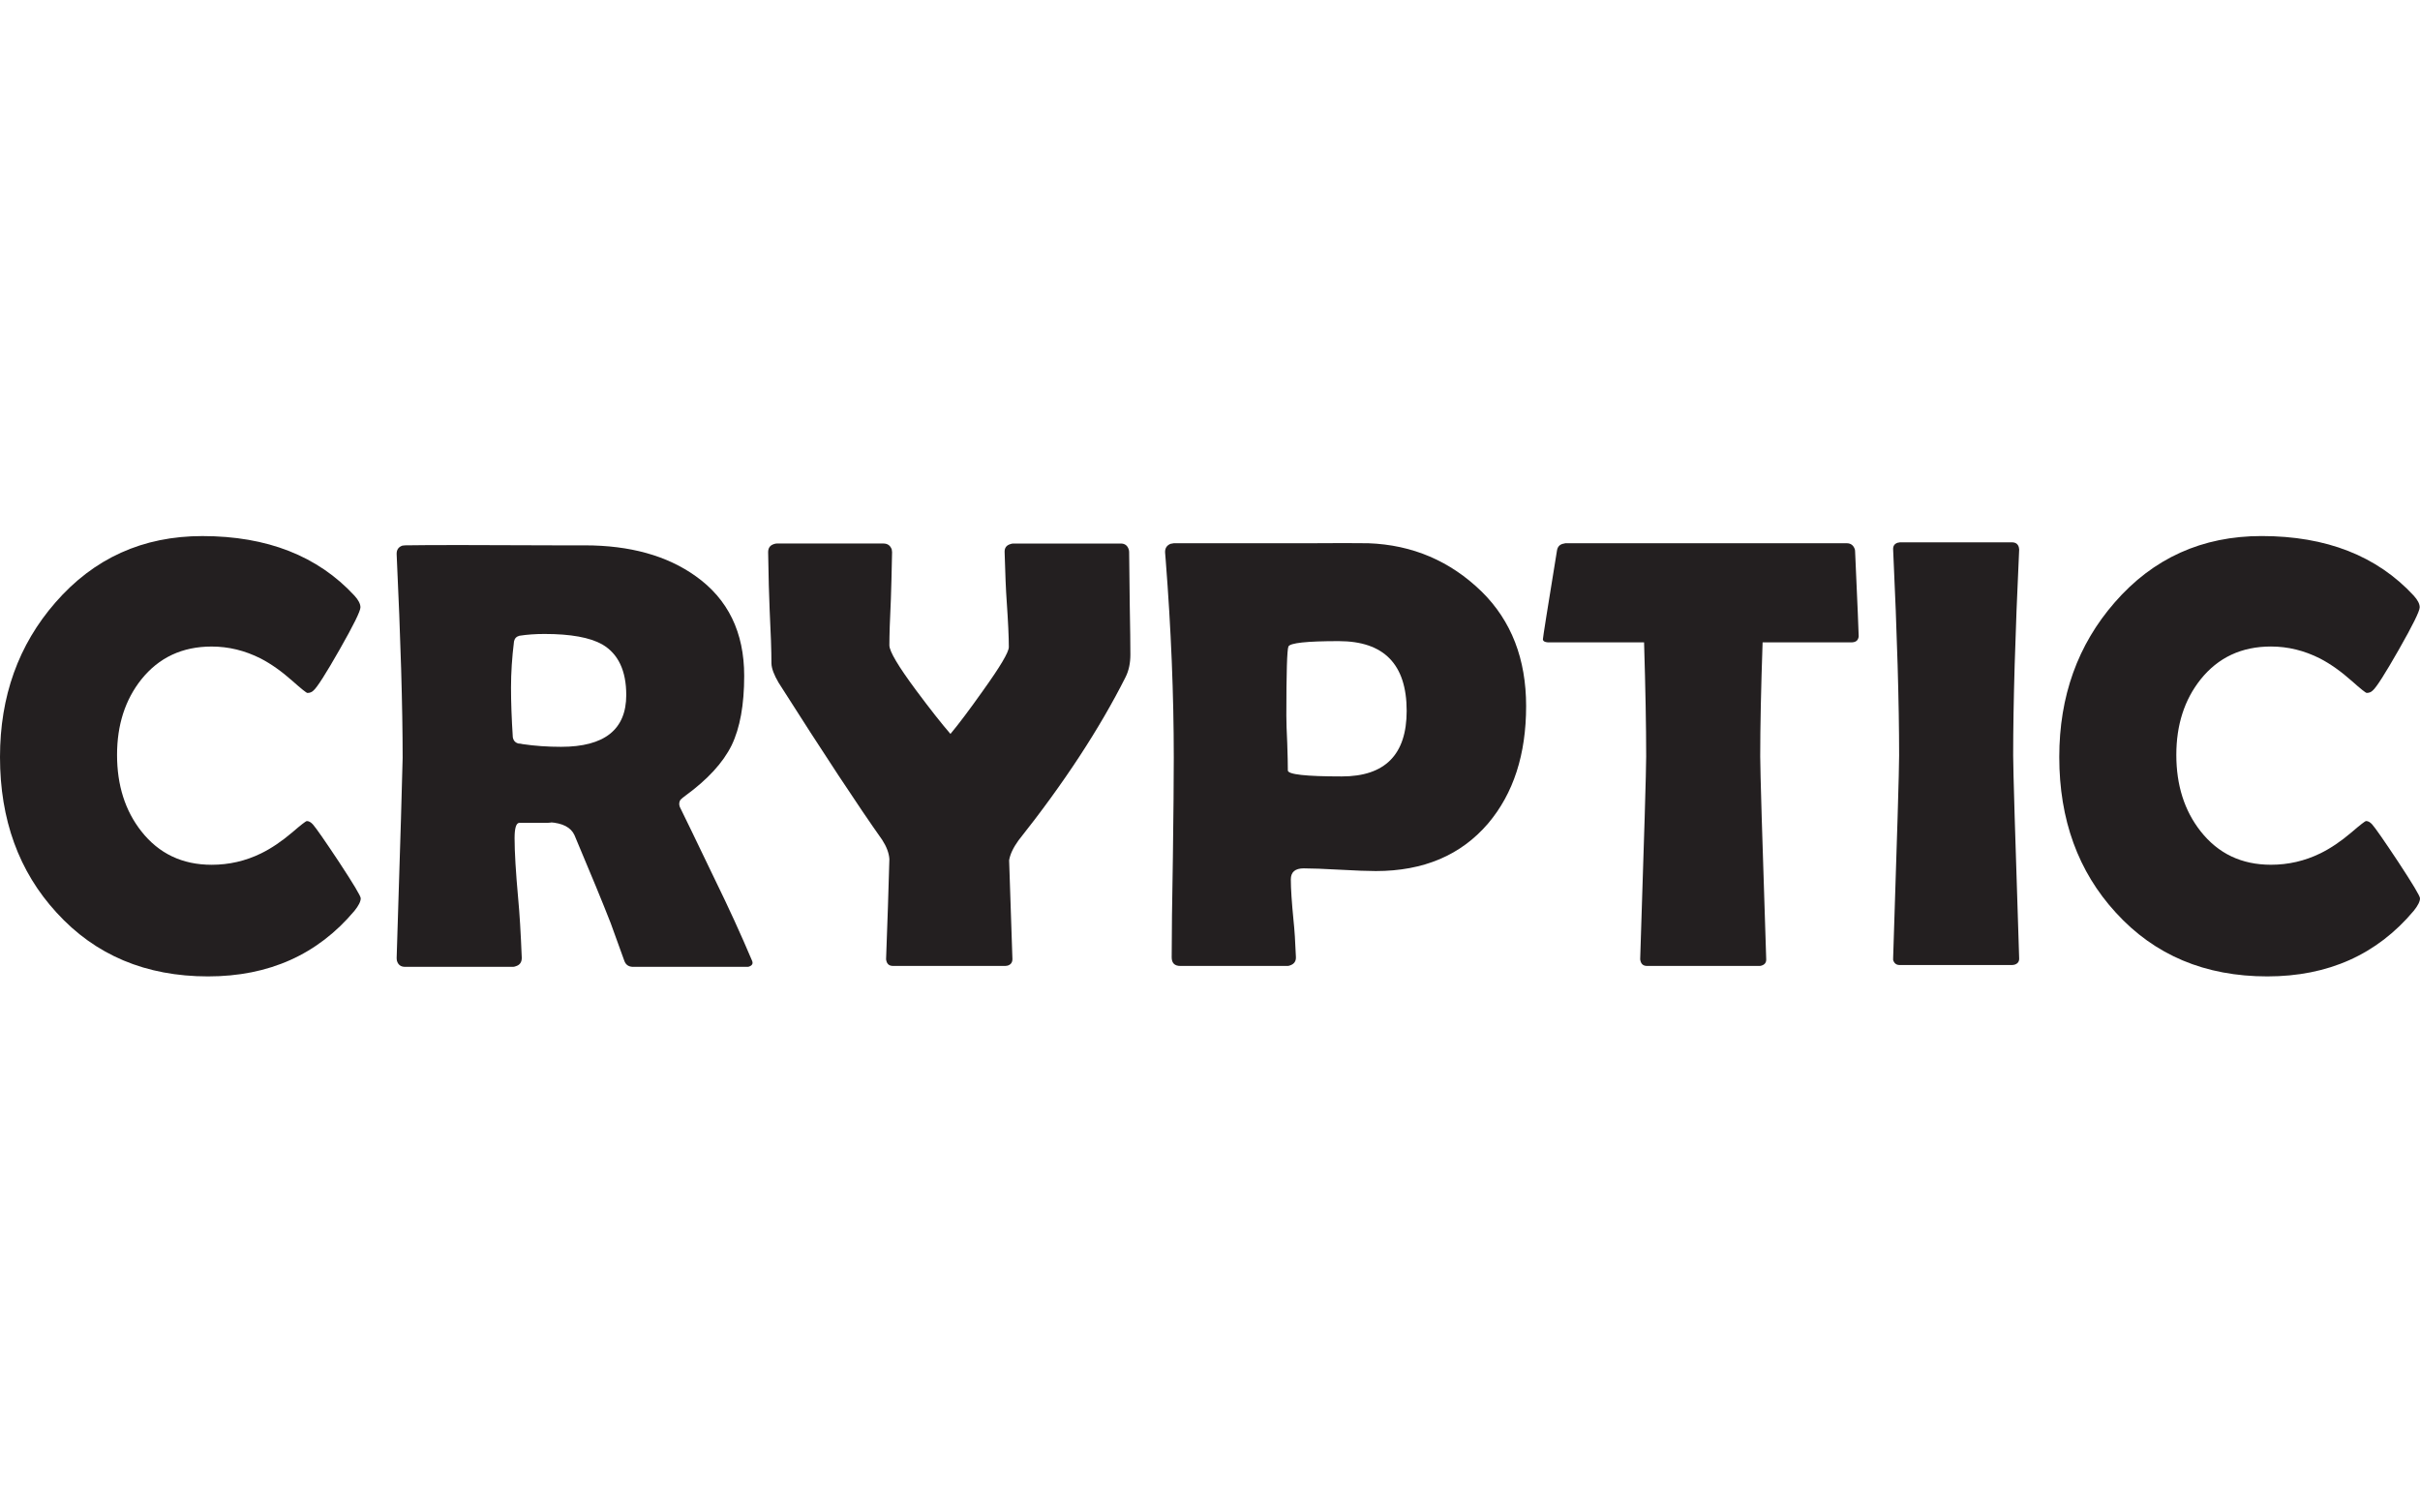 <?xml version="1.0" encoding="utf-8"?>
<!-- Generator: Adobe Illustrator 26.0.3, SVG Export Plug-In . SVG Version: 6.00 Build 0)  -->
<svg version="1.1" id="Cryptic" xmlns="http://www.w3.org/2000/svg" xmlns:xlink="http://www.w3.org/1999/xlink" x="0px" y="0px"
	 width="160px" height="100px" viewBox="0 0 160 100" style="enable-background:new 0 0 160 100;" xml:space="preserve">
<style type="text/css">
	.st0{fill:#231F20;}
</style>
<g>
	<path class="st0" d="M23.85,59.391c0,0.211-0.139,0.488-0.416,0.831c-2.428,2.89-5.654,4.334-9.678,4.334
		c-4.117,0-7.455-1.405-10.015-4.216C1.247,57.623,0,54.193,0,50.05c0-4.011,1.22-7.415,3.662-10.213
		c2.546-2.929,5.786-4.394,9.718-4.394c4.275,0,7.627,1.313,10.055,3.939c0.264,0.29,0.396,0.548,0.396,0.772
		c0,0.251-0.459,1.181-1.376,2.791c-0.917,1.61-1.494,2.514-1.732,2.712c-0.106,0.106-0.238,0.158-0.396,0.158
		c-0.066,0-0.396-0.264-0.99-0.792c-0.713-0.633-1.412-1.128-2.098-1.484c-1.043-0.528-2.125-0.792-3.246-0.792
		c-1.939,0-3.49,0.726-4.651,2.177c-1.069,1.346-1.603,3.008-1.603,4.988c0,2.006,0.534,3.688,1.603,5.047
		c1.161,1.478,2.712,2.217,4.651,2.217c1.148,0,2.237-0.25,3.266-0.752c0.673-0.33,1.359-0.792,2.059-1.386
		c0.58-0.501,0.904-0.752,0.97-0.752c0.132,0,0.264,0.073,0.396,0.218c0.211,0.237,0.785,1.062,1.722,2.474
		C23.368,58.441,23.85,59.246,23.85,59.391z"/>
	<path class="st0" d="M26.225,36.65c-0.013-0.29,0.112-0.482,0.376-0.574c0.066-0.013,0.125-0.02,0.178-0.02
		c1.504-0.026,4.803-0.026,9.896,0c1.095,0,1.755,0,1.979,0c2.995,0,5.443,0.68,7.343,2.038c2.138,1.518,3.206,3.714,3.206,6.591
		c0,1.913-0.277,3.444-0.831,4.592c-0.567,1.148-1.583,2.256-3.048,3.325c-0.145,0.106-0.257,0.198-0.336,0.277
		c-0.092,0.145-0.106,0.304-0.04,0.475c0.238,0.475,1.009,2.072,2.316,4.79c0.911,1.861,1.729,3.648,2.454,5.364
		c0.079,0.172,0.033,0.297-0.139,0.376c-0.053,0.026-0.099,0.04-0.139,0.04h-3.919h-3.701c-0.264-0.013-0.442-0.139-0.534-0.376
		c-0.396-1.108-0.699-1.946-0.91-2.514c-0.515-1.319-1.313-3.259-2.395-5.819c-0.237-0.515-0.785-0.798-1.643-0.851
		c0.184,0.013,0.138,0.026-0.139,0.04c-0.343,0-0.97,0-1.88,0c-0.198,0.027-0.297,0.363-0.297,1.009c0,0.91,0.079,2.243,0.238,3.998
		c0.092,0.963,0.171,2.27,0.237,3.919c0,0.29-0.132,0.475-0.396,0.554c-0.066,0.026-0.125,0.04-0.178,0.04h-3.76h-3.384
		c-0.277,0-0.455-0.132-0.534-0.396c-0.013-0.066-0.02-0.132-0.02-0.198c0.25-7.904,0.383-12.311,0.396-13.221
		C26.62,46.744,26.488,42.258,26.225,36.65z M41.405,45.953c0-1.61-0.528-2.725-1.583-3.345c-0.818-0.462-2.091-0.693-3.82-0.693
		c-0.607,0-1.161,0.04-1.662,0.119c-0.198,0.053-0.317,0.178-0.356,0.376c-0.132,1.056-0.198,2.072-0.198,3.048
		c0,0.977,0.04,2.072,0.119,3.285c0.04,0.225,0.165,0.363,0.376,0.416c0.079,0,0.171,0.013,0.277,0.04
		c0.805,0.119,1.649,0.178,2.533,0.178C39.967,49.377,41.405,48.235,41.405,45.953z"/>
	<path class="st0" d="M74.696,40.094c0.026,1.399,0.04,2.461,0.04,3.187c0,0.567-0.106,1.062-0.317,1.484
		c-1.729,3.431-4.09,7.033-7.086,10.806c-0.343,0.475-0.548,0.911-0.614,1.306c0.066,2.032,0.139,4.209,0.218,6.531
		c0,0.224-0.106,0.37-0.317,0.435c-0.053,0.013-0.099,0.02-0.138,0.02H59.04c-0.238,0-0.383-0.112-0.436-0.336
		c-0.013-0.04-0.02-0.079-0.02-0.119c0.092-2.441,0.165-4.644,0.218-6.611c-0.027-0.396-0.185-0.818-0.475-1.267
		c-1.597-2.256-3.879-5.72-6.848-10.391c-0.304-0.515-0.462-0.937-0.475-1.267c0-0.818-0.04-2.005-0.119-3.563
		c-0.04-0.884-0.073-2.151-0.099-3.8c0-0.277,0.125-0.455,0.376-0.534c0.066-0.026,0.132-0.04,0.198-0.04h7.046
		c0.277,0,0.462,0.132,0.554,0.396c0.013,0.066,0.02,0.126,0.02,0.178c-0.027,1.359-0.053,2.395-0.079,3.108
		c-0.066,1.359-0.099,2.375-0.099,3.048c0,0.396,0.587,1.386,1.762,2.969c0.923,1.24,1.682,2.204,2.276,2.89
		c0.541-0.646,1.26-1.603,2.157-2.87c1.135-1.583,1.702-2.54,1.702-2.87c0-0.673-0.047-1.676-0.139-3.008
		c-0.053-0.725-0.099-1.814-0.139-3.266c-0.013-0.277,0.112-0.455,0.376-0.534c0.066-0.026,0.132-0.04,0.198-0.04h7.105
		c0.277,0,0.455,0.139,0.534,0.416c0.013,0.053,0.02,0.106,0.02,0.158C74.669,38.134,74.682,39.329,74.696,40.094z"/>
	<path class="st0" d="M100.901,46.685c0,3.193-0.838,5.779-2.514,7.759c-1.795,2.098-4.269,3.147-7.422,3.147
		c-0.528,0-1.323-0.03-2.385-0.089c-1.063-0.059-1.857-0.089-2.385-0.089c-0.567,0-0.851,0.244-0.851,0.732
		c0,0.607,0.06,1.511,0.178,2.711c0.066,0.607,0.118,1.412,0.158,2.415c0.013,0.277-0.112,0.462-0.376,0.554
		c-0.066,0.027-0.126,0.04-0.178,0.04h-7.085c-0.383,0-0.574-0.191-0.574-0.574c0-1.478,0.026-3.674,0.079-6.591
		c0.04-2.942,0.059-5.146,0.059-6.611c0-4.143-0.178-8.497-0.534-13.063l-0.04-0.495c-0.013-0.277,0.105-0.468,0.356-0.574
		c0.079-0.013,0.151-0.026,0.218-0.04h6.868c0.462,0,1.155,0,2.078,0c1.781-0.013,3.088-0.013,3.919,0
		c2.916,0.106,5.417,1.174,7.501,3.206C99.924,41.051,100.901,43.571,100.901,46.685z M93.003,47.001
		c0-3.074-1.497-4.612-4.492-4.612c-2.111,0-3.219,0.119-3.325,0.356c-0.092,0.198-0.138,1.722-0.138,4.572
		c0,0.422,0.02,1.029,0.059,1.821c0.026,0.792,0.04,1.392,0.04,1.801c0,0.264,1.187,0.396,3.563,0.396
		C91.572,51.336,93.003,49.891,93.003,47.001z"/>
	<path class="st0" d="M122.652,36.472c0.158,3.536,0.237,5.403,0.237,5.601c-0.027,0.251-0.171,0.383-0.435,0.396h-5.918
		c-0.106,3.061-0.158,5.575-0.158,7.541c0,0.924,0.132,5.39,0.396,13.399c0.013,0.224-0.093,0.37-0.317,0.435
		c-0.039,0.013-0.079,0.02-0.118,0.02h-7.442c-0.237,0-0.383-0.112-0.435-0.336c-0.013-0.04-0.02-0.079-0.02-0.119
		c0.264-8.022,0.396-12.489,0.396-13.399c0-1.979-0.047-4.493-0.139-7.541h-0.059h-6.314c-0.198-0.013-0.304-0.079-0.317-0.198
		c0-0.105,0.31-2.058,0.93-5.859c0.039-0.277,0.198-0.435,0.475-0.475c0.026-0.013,0.053-0.02,0.079-0.02h9.52h9.085
		c0.264,0,0.442,0.132,0.534,0.396C122.645,36.367,122.652,36.42,122.652,36.472z"/>
	<path class="st0" d="M133.102,49.95c0,0.924,0.132,5.39,0.396,13.399c0.013,0.224-0.093,0.369-0.317,0.435
		c-0.053,0.013-0.099,0.02-0.138,0.02h-7.442c-0.224,0-0.369-0.112-0.435-0.336c0-0.04,0-0.079,0-0.119
		c0.264-8.009,0.396-12.476,0.396-13.399c0-3.417-0.132-7.956-0.396-13.617c-0.013-0.237,0.092-0.389,0.317-0.455
		c0.039,0,0.079-0.007,0.118-0.02h7.462c0.224,0.013,0.363,0.125,0.416,0.336c0.013,0.053,0.02,0.099,0.02,0.139
		C133.234,41.981,133.102,46.52,133.102,49.95z"/>
	<path class="st0" d="M160,59.391c0,0.211-0.139,0.488-0.416,0.831c-2.428,2.89-5.654,4.334-9.679,4.334
		c-4.117,0-7.455-1.405-10.015-4.216c-2.494-2.718-3.74-6.149-3.74-10.292c0-4.011,1.22-7.415,3.661-10.213
		c2.546-2.929,5.786-4.394,9.718-4.394c4.275,0,7.627,1.313,10.055,3.939c0.264,0.29,0.396,0.548,0.396,0.772
		c0,0.251-0.458,1.181-1.375,2.791c-0.917,1.61-1.494,2.514-1.732,2.712c-0.106,0.106-0.237,0.158-0.396,0.158
		c-0.066,0-0.396-0.264-0.99-0.792c-0.713-0.633-1.412-1.128-2.098-1.484c-1.043-0.528-2.125-0.792-3.246-0.792
		c-1.94,0-3.49,0.726-4.651,2.177c-1.069,1.346-1.603,3.008-1.603,4.988c0,2.006,0.534,3.688,1.603,5.047
		c1.161,1.478,2.711,2.217,4.651,2.217c1.148,0,2.236-0.25,3.266-0.752c0.673-0.33,1.359-0.792,2.058-1.386
		c0.581-0.501,0.904-0.752,0.97-0.752c0.132,0,0.264,0.073,0.396,0.218c0.211,0.237,0.785,1.062,1.722,2.474
		C159.518,58.441,160,59.246,160,59.391z"/>
</g>
</svg>
